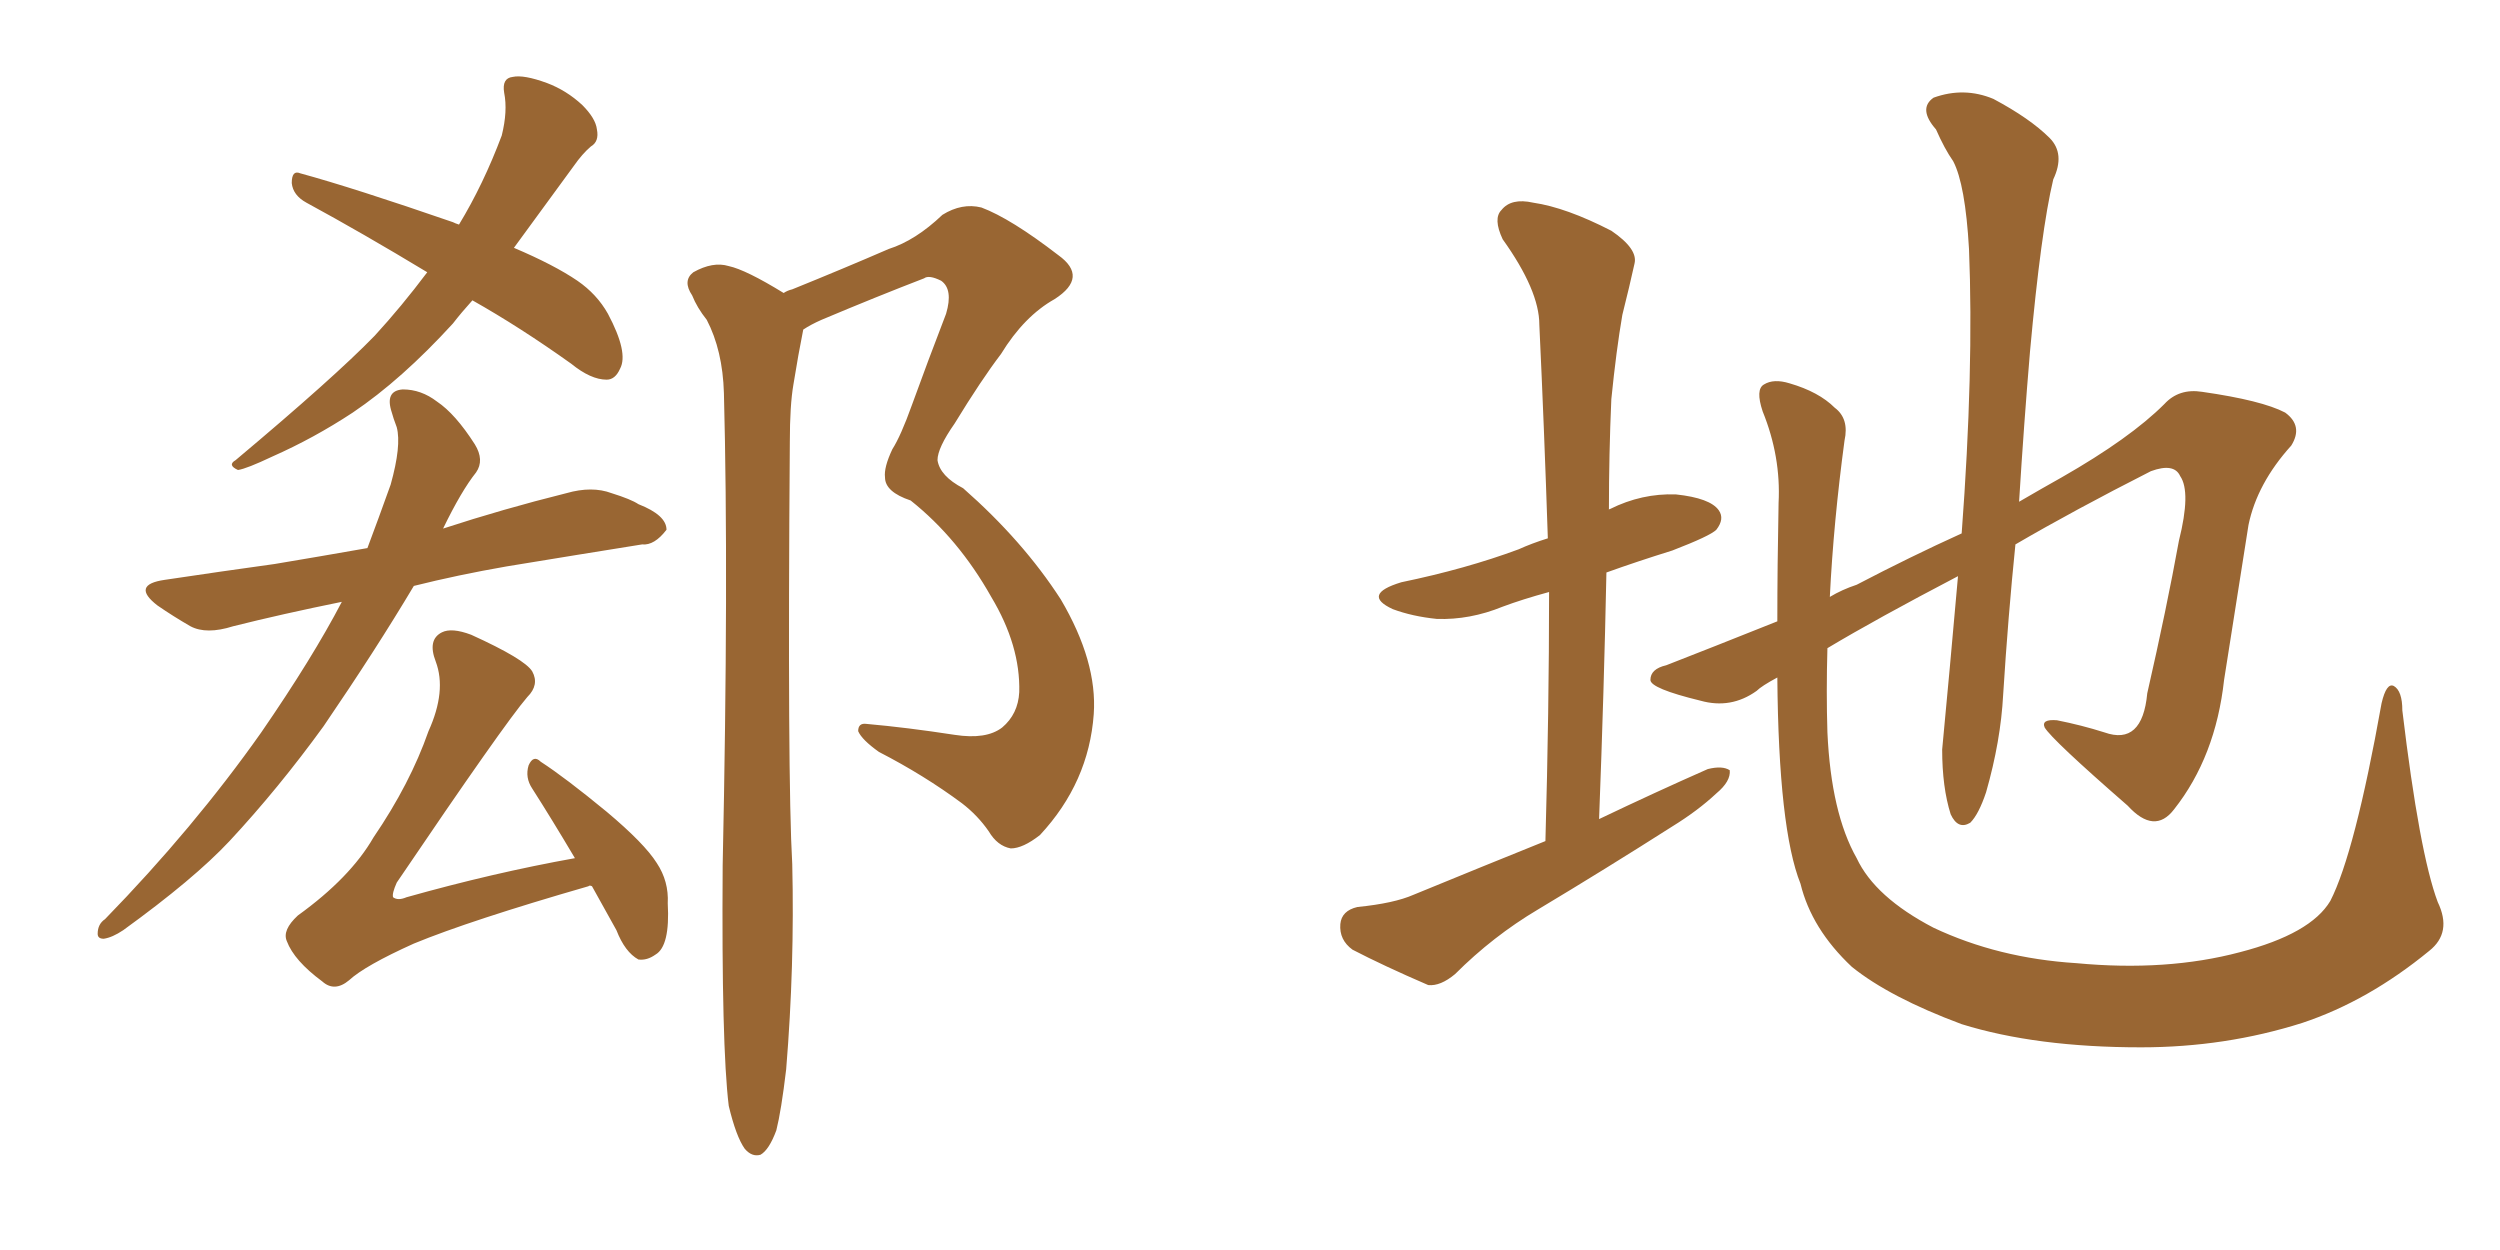 <svg xmlns="http://www.w3.org/2000/svg" xmlns:xlink="http://www.w3.org/1999/xlink" width="300" height="150"><path fill="#996633" padding="10" d="M56.69 36.04L56.69 36.04Q55.37 37.50 54.35 38.82L54.35 38.82Q48.19 45.56 42.33 49.51L42.33 49.51Q37.65 52.59 32.67 54.79L32.67 54.79Q29.59 56.25 28.56 56.40L28.56 56.40Q27.25 55.81 28.27 55.22L28.27 55.22Q40.14 45.26 44.97 40.28L44.97 40.28Q48.19 36.77 51.27 32.67L51.27 32.67Q43.51 27.98 36.77 24.32L36.77 24.32Q35.16 23.44 35.01 21.97L35.01 21.97Q35.01 20.36 36.04 20.80L36.04 20.80Q42.48 22.56 54.35 26.66L54.35 26.66Q54.64 26.81 55.08 26.95L55.08 26.95Q58.01 22.12 60.21 16.26L60.21 16.26Q60.94 13.33 60.50 11.13L60.50 11.13Q60.21 9.38 61.52 9.23L61.52 9.23Q62.84 8.94 65.63 9.96L65.63 9.96Q67.97 10.84 69.87 12.60L69.87 12.60Q71.48 14.21 71.63 15.53L71.63 15.53Q71.92 16.99 70.90 17.58L70.90 17.58Q69.87 18.46 68.85 19.92L68.85 19.92Q64.89 25.34 61.67 29.74L61.67 29.74Q66.50 31.79 69.29 33.69L69.29 33.69Q71.63 35.30 72.95 37.65L72.95 37.65Q75.44 42.33 74.41 44.24L74.41 44.24Q73.83 45.56 72.80 45.56L72.80 45.56Q70.90 45.56 68.55 43.65L68.55 43.65Q62.40 39.26 56.69 36.04ZM49.66 70.31L49.66 70.31Q45.12 77.93 38.82 87.16L38.82 87.16Q33.40 94.63 27.54 100.93L27.54 100.93Q23.29 105.47 14.79 111.62L14.79 111.62Q13.48 112.50 12.45 112.65L12.45 112.65Q11.72 112.65 11.72 112.06L11.72 112.06Q11.72 110.89 12.60 110.30L12.60 110.30Q23.29 99.32 31.35 87.89L31.35 87.89Q37.50 78.96 41.02 72.22L41.02 72.22Q33.84 73.68 27.98 75.15L27.98 75.15Q24.76 76.17 22.85 75.15L22.85 75.15Q20.80 73.97 18.90 72.66L18.90 72.66Q15.67 70.17 19.78 69.58L19.78 69.58Q26.66 68.55 32.96 67.68L32.96 67.68Q38.23 66.80 44.09 65.77L44.09 65.77Q45.41 62.26 46.88 58.15L46.88 58.15Q48.19 53.47 47.61 51.27L47.61 51.27Q47.17 50.10 47.02 49.51L47.02 49.51Q46.14 46.88 48.34 46.73L48.34 46.73Q50.54 46.73 52.44 48.19L52.44 48.19Q54.64 49.66 56.98 53.32L56.98 53.32Q58.15 55.22 57.13 56.69L57.13 56.69Q55.37 58.89 53.17 63.43L53.17 63.43Q60.35 61.08 67.97 59.18L67.97 59.18Q71.04 58.30 73.39 59.18L73.39 59.18Q75.73 59.91 76.61 60.50L76.61 60.50Q79.98 61.82 79.98 63.57L79.98 63.57Q78.52 65.48 77.05 65.33L77.05 65.33Q69.73 66.50 60.79 67.97L60.79 67.97Q54.93 68.99 49.66 70.31ZM71.04 106.35L71.04 106.35Q70.75 106.20 70.61 106.35L70.61 106.35Q56.40 110.45 49.66 113.23L49.66 113.23Q43.80 115.87 41.89 117.63L41.89 117.63Q40.14 119.09 38.67 117.77L38.67 117.77Q35.30 115.28 34.42 112.94L34.42 112.94Q33.84 111.62 35.74 109.86L35.74 109.86Q42.04 105.32 44.82 100.49L44.82 100.49Q49.22 94.04 51.42 87.74L51.42 87.74Q53.61 82.91 52.29 79.39L52.29 79.39Q51.27 76.76 53.03 75.88L53.03 75.88Q54.20 75.29 56.54 76.17L56.54 76.17Q62.99 79.10 63.87 80.57L63.87 80.57Q64.75 82.18 63.28 83.64L63.28 83.64Q60.50 86.87 47.61 105.91L47.61 105.91Q47.02 107.23 47.17 107.67L47.17 107.67Q47.75 108.11 48.78 107.67L48.78 107.67Q59.18 104.74 68.99 102.98L68.99 102.98Q66.21 98.29 63.87 94.63L63.87 94.63Q62.99 93.31 63.43 91.85L63.43 91.85Q64.01 90.53 64.89 91.41L64.89 91.41Q67.82 93.31 72.80 97.41L72.80 97.41Q77.34 101.22 78.81 103.56L78.81 103.56Q80.27 105.76 80.13 108.40L80.13 108.40Q80.42 113.53 78.66 114.55L78.66 114.55Q77.64 115.28 76.61 115.14L76.61 115.14Q75 114.26 73.97 111.62L73.97 111.62Q72.36 108.69 71.04 106.35ZM87.45 132.71L87.45 132.71L87.45 132.71Q86.57 125.54 86.72 103.86L86.72 103.86Q87.45 69.29 86.87 47.17L86.87 47.17Q86.72 42.04 84.81 38.38L84.81 38.38Q83.64 36.91 83.06 35.45L83.06 35.45Q81.88 33.69 83.20 32.67L83.20 32.67Q85.55 31.35 87.45 31.93L87.45 31.93Q89.50 32.37 94.04 35.16L94.04 35.16Q94.48 34.86 95.07 34.72L95.07 34.72Q101.22 32.23 106.64 29.88L106.64 29.88Q109.86 28.86 113.09 25.78L113.09 25.78Q115.43 24.32 117.77 24.90L117.77 24.90Q121.29 26.22 127.00 30.62L127.00 30.62Q130.66 33.25 126.56 35.89L126.56 35.89Q122.90 37.94 120.12 42.48L120.12 42.48Q117.77 45.56 114.55 50.83L114.55 50.83Q112.50 53.76 112.50 55.22L112.50 55.22Q112.79 57.13 115.58 58.59L115.58 58.59Q122.75 64.89 127.29 71.92L127.29 71.92Q131.69 79.39 131.25 85.69L131.25 85.69Q130.66 93.90 124.80 100.20L124.80 100.20Q122.75 101.81 121.29 101.81L121.29 101.81Q119.68 101.51 118.65 99.76L118.65 99.76Q117.33 97.85 115.43 96.39L115.43 96.39Q110.89 93.02 105.47 90.23L105.47 90.23Q103.42 88.77 102.98 87.74L102.98 87.74Q102.98 86.72 104.00 86.87L104.00 86.87Q108.84 87.30 114.55 88.18L114.55 88.18Q118.36 88.77 120.26 87.30L120.26 87.30Q122.17 85.69 122.31 83.06L122.31 83.06Q122.46 77.49 118.95 71.63L118.95 71.63Q114.99 64.60 109.28 60.06L109.28 60.06Q106.20 59.03 106.20 57.28L106.20 57.28Q106.05 56.10 107.08 53.91L107.08 53.91Q108.11 52.29 109.42 48.63L109.42 48.63Q111.33 43.36 113.53 37.65L113.53 37.65Q114.40 34.72 112.94 33.69L112.94 33.69Q111.47 32.96 110.89 33.40L110.89 33.40Q105.18 35.60 98.58 38.38L98.58 38.38Q97.27 38.96 96.39 39.55L96.39 39.55Q95.80 42.48 95.21 46.14L95.21 46.14Q94.78 48.63 94.78 53.03L94.78 53.03Q94.48 93.46 95.07 103.71L95.07 103.71Q95.36 115.87 94.34 128.32L94.34 128.32Q93.75 133.30 93.16 135.64L93.16 135.64Q92.29 137.99 91.26 138.57L91.26 138.57Q90.23 138.87 89.36 137.84L89.36 137.84Q88.33 136.38 87.45 132.71ZM185.45 100.93L185.45 100.93Q185.89 85.25 185.89 71.04L185.89 71.04Q182.67 71.92 180.32 72.80L180.32 72.80Q176.37 74.41 172.41 74.27L172.41 74.27Q169.48 73.97 167.14 73.10L167.14 73.10Q163.33 71.34 168.16 69.87L168.16 69.87Q175.93 68.26 182.23 65.92L182.23 65.92Q183.84 65.19 185.74 64.60L185.74 64.60Q185.30 51.27 184.72 38.96L184.72 38.96Q184.72 34.86 180.32 28.71L180.32 28.71Q179.15 26.22 180.18 25.20L180.18 25.20Q181.35 23.73 183.98 24.32L183.98 24.32Q187.94 24.90 193.36 27.69L193.36 27.69Q196.58 29.88 196.14 31.64L196.14 31.64Q195.56 34.28 194.68 37.79L194.68 37.79Q193.95 42.04 193.36 47.90L193.36 47.90Q193.07 54.49 193.07 61.23L193.07 61.23Q193.07 61.08 193.21 61.08L193.21 61.08Q197.02 59.18 201.12 59.33L201.12 59.33Q205.22 59.77 206.25 61.23L206.25 61.23Q206.98 62.26 205.96 63.57L205.96 63.57Q205.22 64.31 200.68 66.06L200.68 66.06Q196.44 67.38 192.77 68.70L192.77 68.70Q192.48 82.91 191.89 98.29L191.89 98.29Q198.63 95.07 204.93 92.29L204.93 92.29Q206.69 91.85 207.57 92.43L207.57 92.43Q207.71 93.75 205.96 95.21L205.96 95.21Q203.76 97.27 200.68 99.17L200.68 99.17Q192.63 104.30 184.57 109.13L184.57 109.13Q179.15 112.35 174.61 116.89L174.61 116.89Q172.85 118.36 171.39 118.21L171.39 118.21Q165.97 115.87 162.30 113.96L162.30 113.96Q160.69 112.79 160.84 110.89L160.84 110.89Q160.99 109.28 162.89 108.84L162.89 108.84Q167.29 108.40 169.63 107.37L169.63 107.37Q177.83 104.00 185.45 100.93ZM292.53 108.25L292.53 108.25L292.53 108.25Q294.29 111.91 291.50 114.11L291.50 114.11Q284.18 120.12 276.27 122.75L276.27 122.75Q267.04 125.68 256.93 125.68L256.93 125.68Q244.34 125.68 235.40 122.90L235.40 122.90Q226.76 119.68 222.22 116.02L222.22 116.02Q217.38 111.47 216.06 106.05L216.06 106.05Q213.43 99.46 213.28 81.30L213.28 81.30Q211.38 82.32 210.79 82.91L210.79 82.91Q207.71 85.11 204.05 84.08L204.05 84.08Q198.05 82.62 198.05 81.59L198.05 81.59Q198.05 80.27 199.95 79.83L199.95 79.83Q205.22 77.78 213.28 74.56L213.28 74.56Q213.28 67.97 213.43 60.35L213.43 60.35Q213.72 54.79 211.52 49.37L211.52 49.37Q210.64 46.73 211.67 46.14L211.67 46.14Q212.84 45.41 214.75 46.00L214.75 46.00Q218.26 47.02 220.17 48.93L220.17 48.93Q221.92 50.24 221.34 52.88L221.34 52.88Q220.02 62.70 219.58 71.63L219.58 71.63Q221.04 70.75 222.80 70.17L222.80 70.17Q229.25 66.80 235.40 64.01L235.40 64.01Q236.87 44.38 236.28 29.88L236.28 29.88Q235.84 22.12 234.38 19.34L234.38 19.34Q233.35 17.87 232.32 15.53L232.32 15.53Q230.13 13.04 232.03 11.72L232.03 11.72Q235.69 10.40 239.21 11.87L239.21 11.87Q243.60 14.21 245.95 16.55L245.95 16.55Q247.85 18.46 246.39 21.53L246.39 21.53Q244.92 27.69 243.60 42.19L243.60 42.19Q242.87 50.83 242.29 60.21L242.29 60.21Q245.07 58.59 247.41 57.28L247.41 57.28Q255.62 52.59 259.72 48.49L259.72 48.49Q261.47 46.58 264.26 47.02L264.26 47.02Q271.44 48.05 274.22 49.51L274.22 49.51Q276.42 51.12 274.95 53.47L274.95 53.47Q270.85 58.01 269.82 62.99L269.82 62.99Q268.36 72.36 266.89 81.59L266.89 81.59Q265.87 90.82 260.89 97.12L260.89 97.12Q258.54 100.20 255.32 96.68L255.32 96.68Q246.24 88.77 245.36 87.30L245.36 87.30Q244.92 86.28 246.83 86.43L246.83 86.43Q249.76 87.01 252.54 87.89L252.54 87.89Q257.08 89.50 257.67 83.20L257.67 83.20Q260.01 72.95 261.47 64.89L261.47 64.89Q262.94 59.03 261.62 57.13L261.62 57.13Q260.89 55.52 258.11 56.54L258.11 56.54Q248.88 61.23 241.85 65.33L241.85 65.33Q240.97 73.97 240.38 83.35L240.38 83.35Q240.09 88.92 238.33 95.07L238.33 95.07Q237.45 97.71 236.43 98.73L236.43 98.73Q234.96 99.61 234.08 97.71L234.08 97.71Q233.06 94.48 233.06 89.94L233.06 89.94Q233.94 80.71 234.96 69.14L234.96 69.14Q225.15 74.27 219.29 77.78L219.29 77.78Q219.14 83.06 219.29 87.89L219.29 87.89Q219.73 97.56 222.80 102.98L222.80 102.98Q225 107.67 232.03 111.33L232.03 111.33Q239.79 114.99 249.17 115.58L249.17 115.58Q260.01 116.60 268.80 114.26L268.80 114.26Q277.29 112.06 279.64 108.11L279.64 108.11Q282.57 102.39 285.79 84.38L285.79 84.38Q286.38 81.88 287.26 82.32L287.26 82.32Q288.28 82.91 288.28 85.25L288.28 85.25Q290.33 102.39 292.53 108.25Z"/></svg>